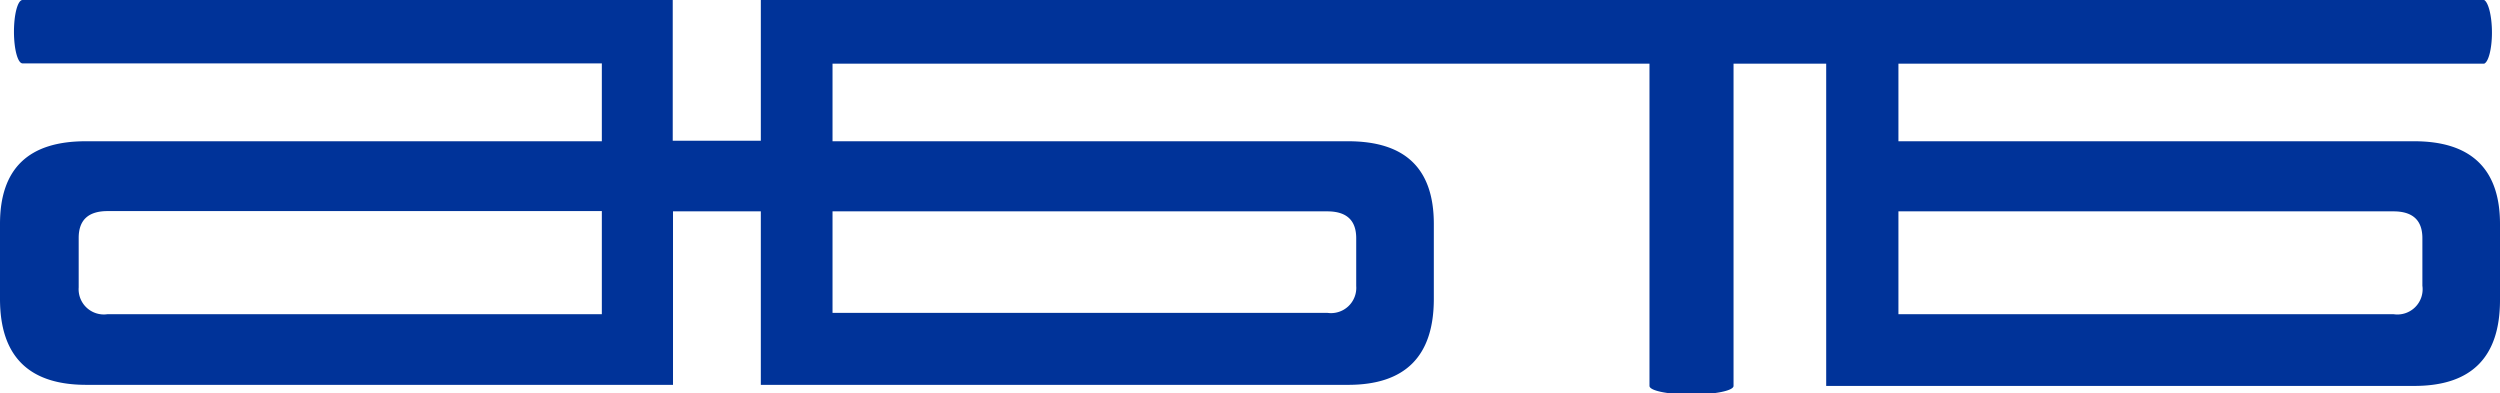 <svg xmlns="http://www.w3.org/2000/svg" viewBox="0 0 93.09 14.65"><defs><style>.cls-1{fill:#003399;}</style></defs>
<title>АБТБ Логотип</title><g id="Layer_2" data-name="Layer 2"><g id="Layer_1-2" data-name="Layer 1"><path class="cls-1" d="M89.9,5.26H70.69V2.37H92.5v0c.16-.06.29-.55.29-1.16S92.66.09,92.5,0H28.33V5.24H25.05V0H.84C.66,0,.52.53.52,1.18S.66,2.36.84,2.36H22.41V5.26H3.19C1.06,5.26,0,6.28,0,8.34v2.79q0,3.19,3.19,3.2H25.06V7.87h3.27v6.46H50.2q3.19,0,3.19-3.2V8.34c0-2.06-1.06-3.08-3.19-3.08H31V2.37H61.42v12h0c0,.18.7.32,1.56.32s1.57-.14,1.57-.32h0v-12H68v12H89.9q3.19,0,3.19-3.2V8.34C93.09,6.28,92,5.26,89.9,5.26ZM22.41,11.7H4a.94.94,0,0,1-1.07-1V8.86c0-.67.36-1,1.08-1H22.41Zm9.5-3.83H49.42c.72,0,1.08.33,1.08,1v1.78a.94.94,0,0,1-1.07,1H31V7.87ZM90.2,10.64a.94.94,0,0,1-1.07,1.06H70.69V7.87H89.12c.72,0,1.08.33,1.08,1Z"/></g></g></svg>